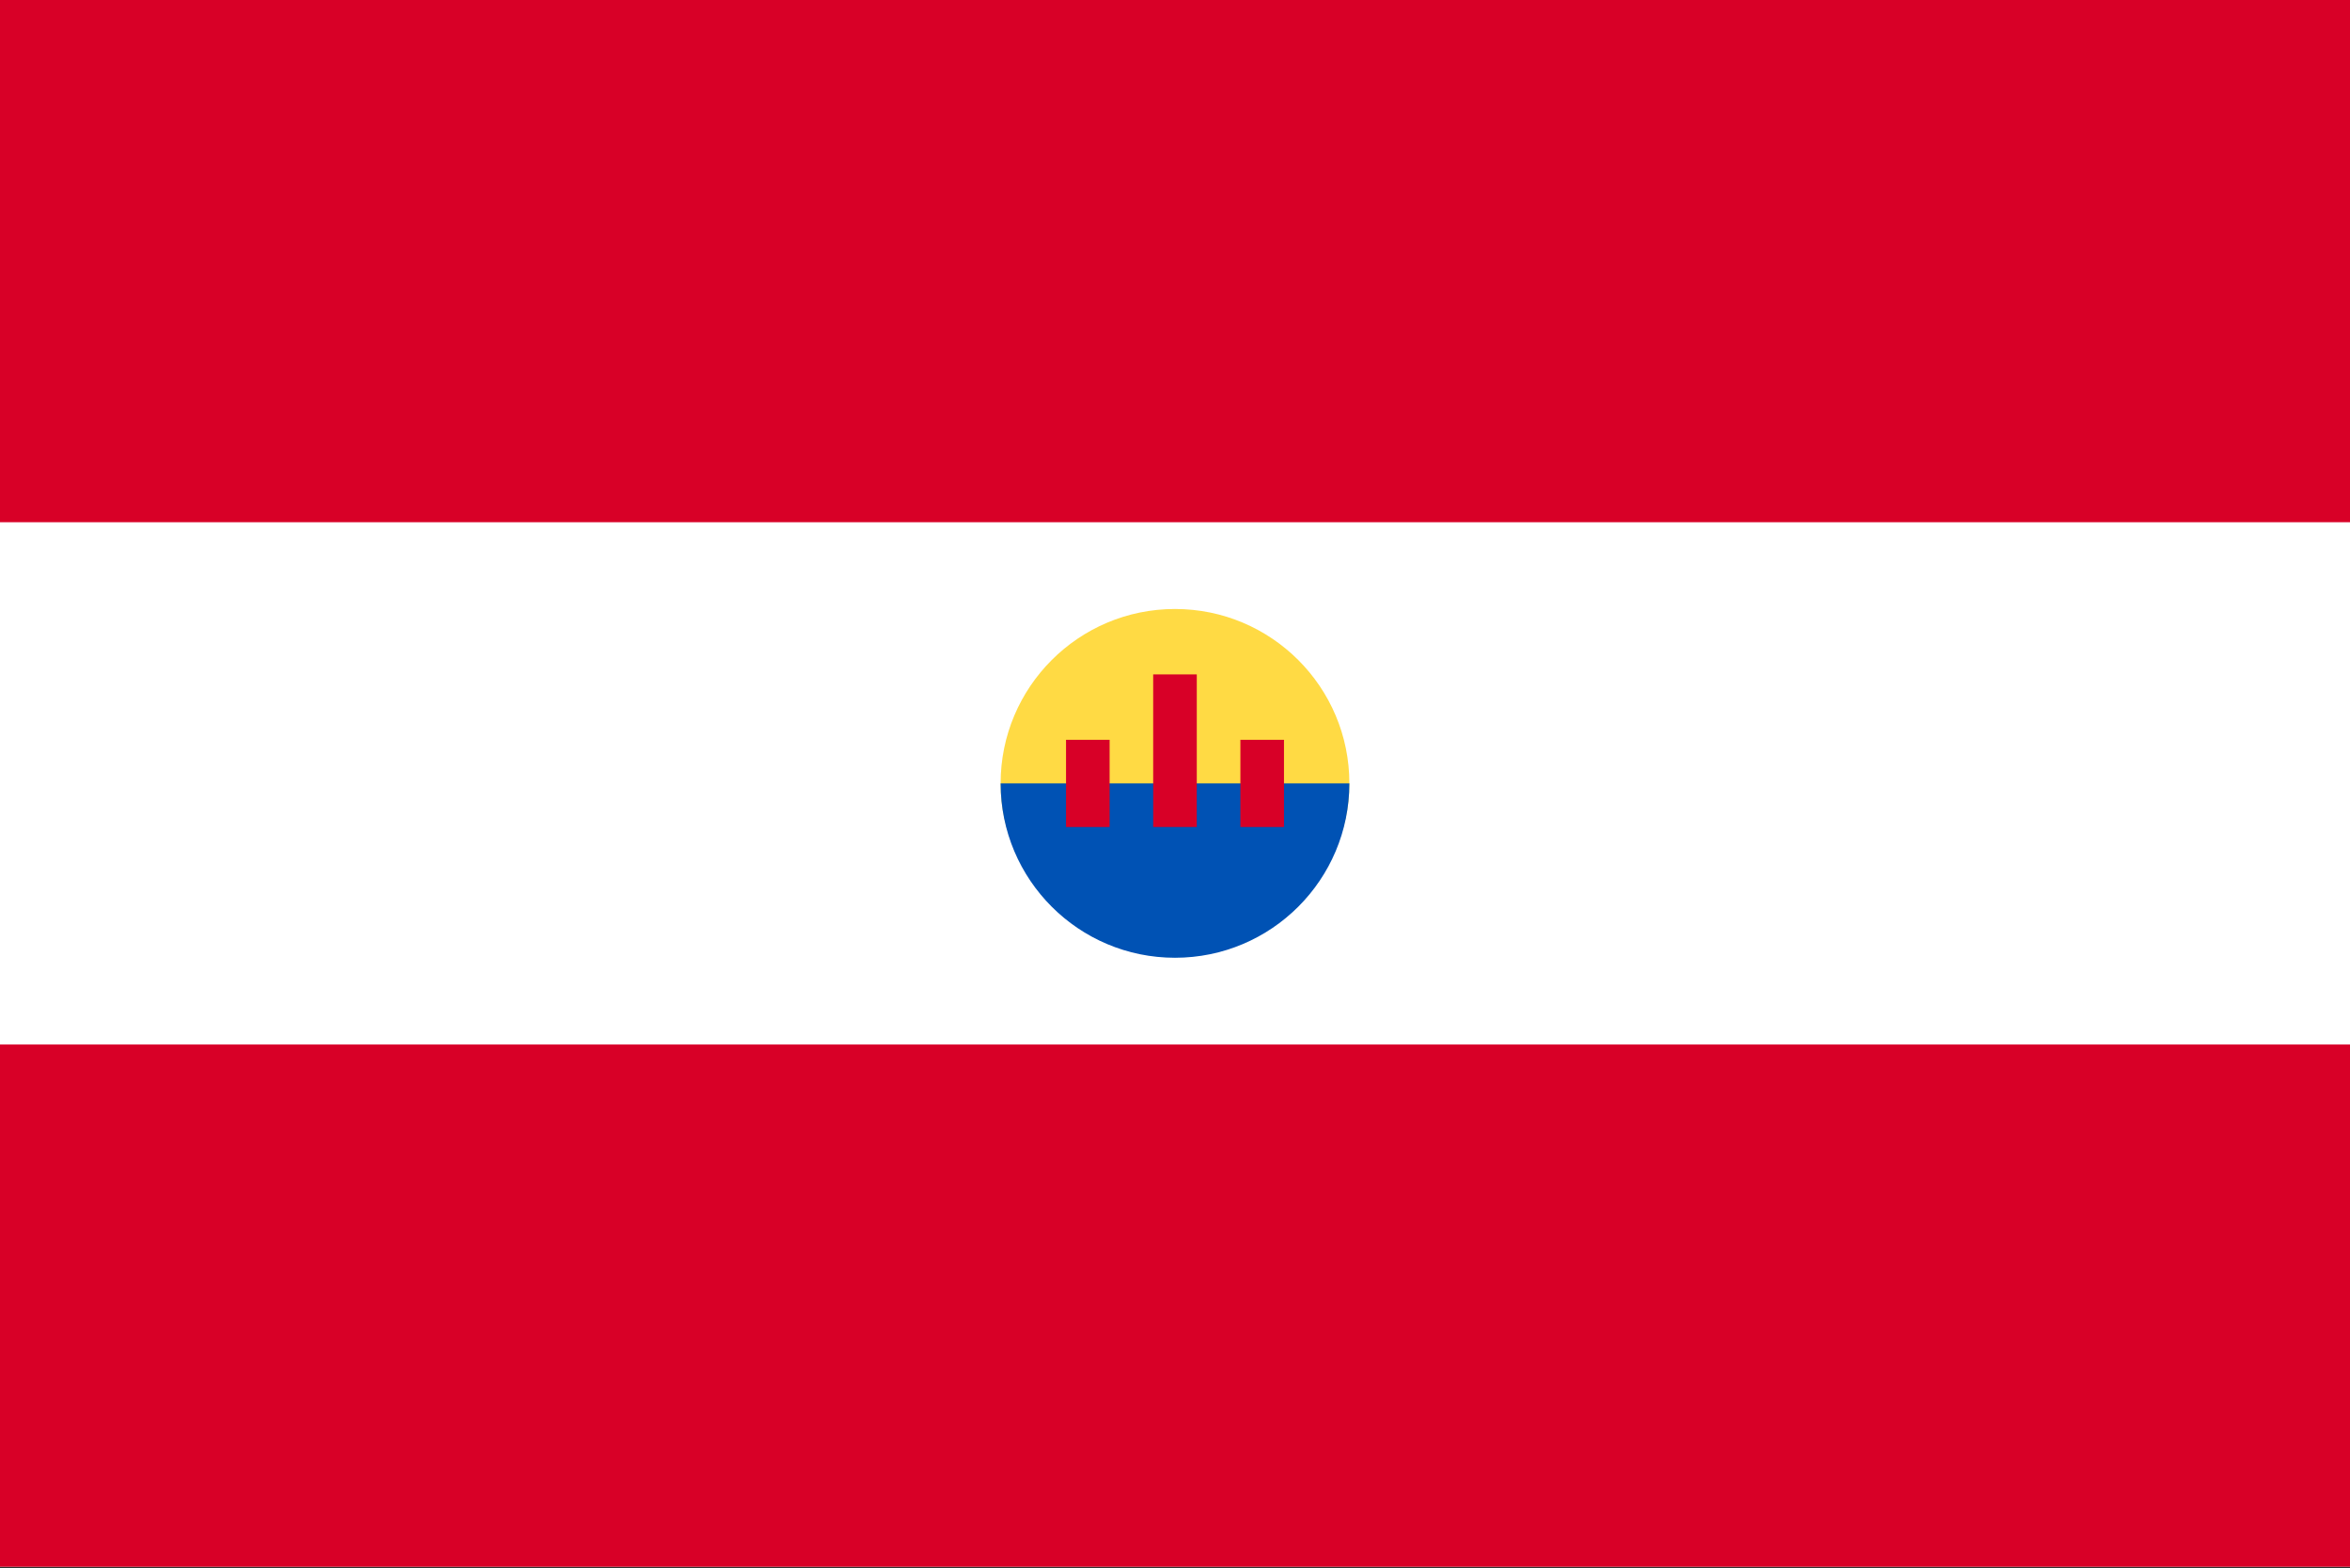 <svg width="517" height="345" viewBox="0 0 517 345" fill="none" xmlns="http://www.w3.org/2000/svg">
<rect x="0" y="0" width="517" height="345" fill="#333333" stroke="none"/>
<g clip-path="url(#clip0_4920_18189)">
<path d="M0 0.004H517V344.663H0V0.004Z" fill="white"/>
<path d="M0 0.004H517V114.89H0V0.004ZM0 229.777H517V344.663H0V229.777Z" fill="#D80027"/>
<path d="M296.862 172.334C296.862 193.521 279.686 205.901 258.499 205.901C237.312 205.901 220.137 193.521 220.137 172.334C220.137 151.147 237.313 133.971 258.5 133.971C279.687 133.971 296.862 151.147 296.862 172.334Z" fill="#FFDA44"/>
<path d="M296.862 172.334C296.862 193.521 279.686 210.697 258.499 210.697C237.312 210.697 220.136 193.521 220.136 172.334" fill="#0052B4"/>
<path d="M234.527 162.747H244.118V181.933H234.527V162.747ZM272.886 162.747H282.477V181.933H272.886V162.747ZM253.701 148.361H263.291V181.928H253.701V148.361Z" fill="#D80027"/>
</g>
<defs>
<clipPath id="clip0_4920_18189">
<rect width="517" height="344.666" fill="white"/>
</clipPath>
</defs>
</svg>
